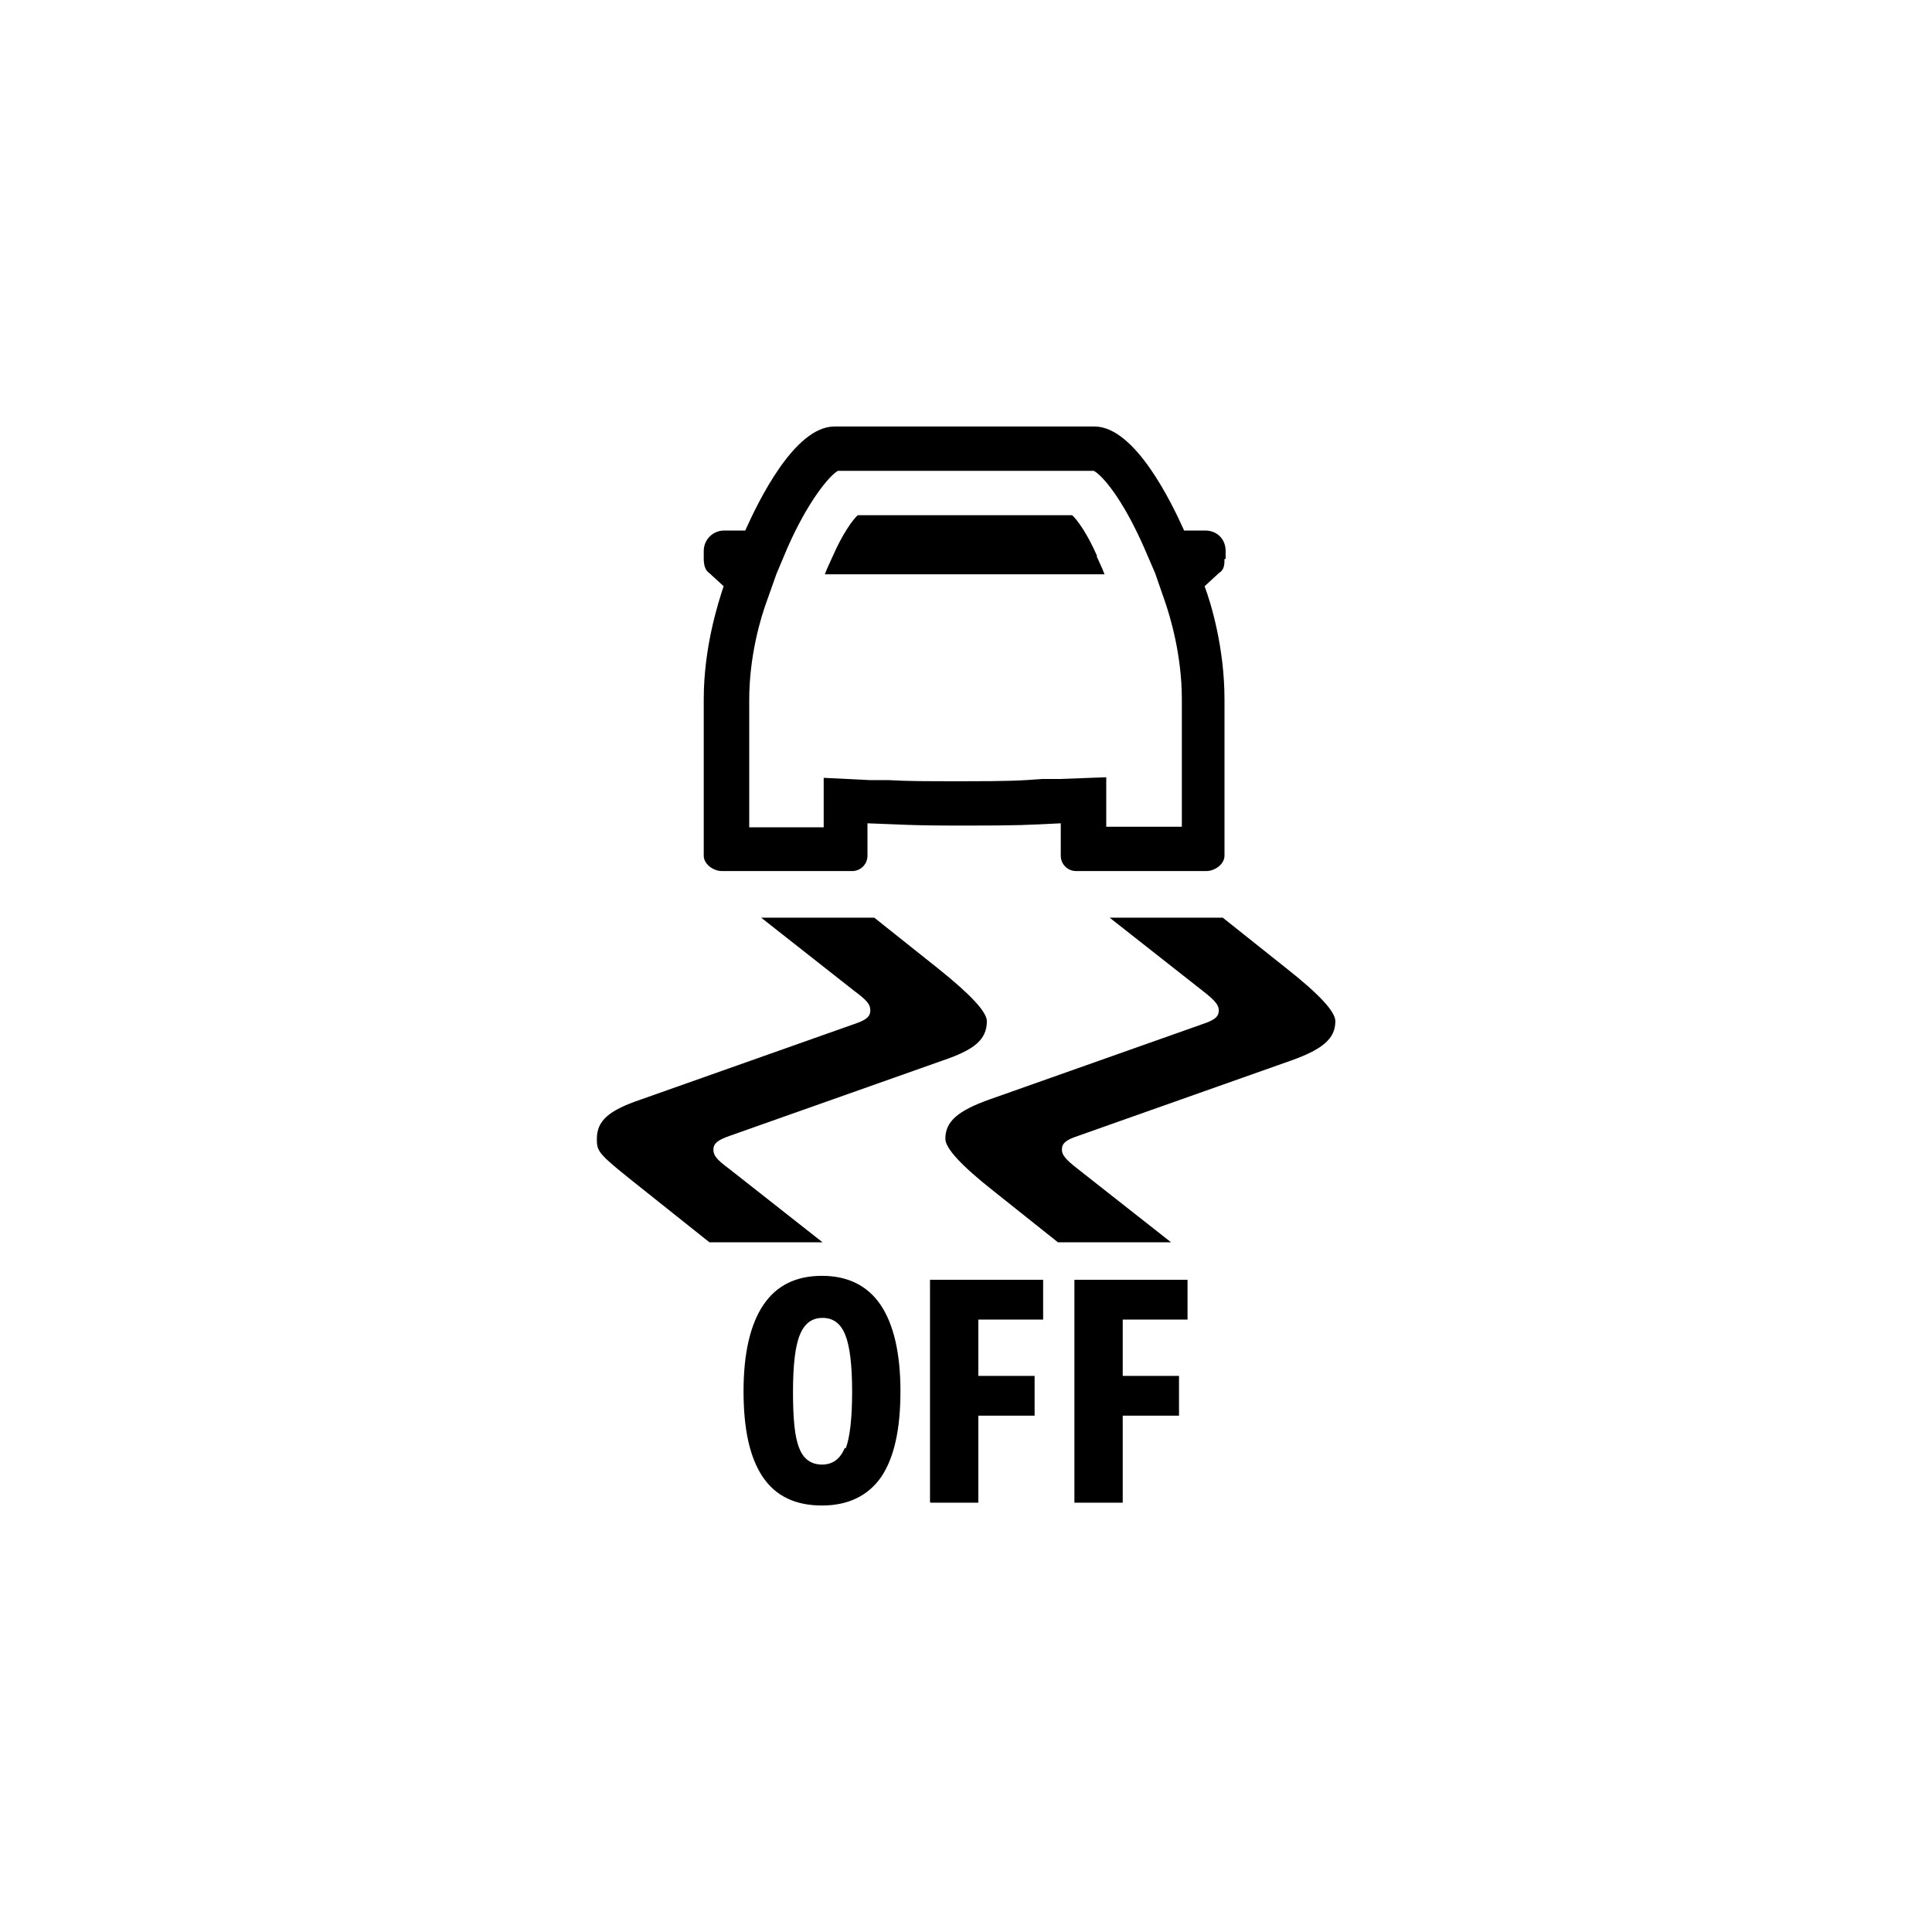 <?xml version="1.0" encoding="UTF-8"?>
<!-- Generated by Pixelmator Pro 3.5.8 -->
<svg width="1000" height="1000" viewBox="0 0 1000 1000" xmlns="http://www.w3.org/2000/svg">
    <g id="JAUNE">
        <g id="IMG1ALL12121">
            <path id="icontelltalesescoff" fill="#000000" fill-rule="evenodd" stroke="none" d="M 611.135 427.908 L 572.588 427.908 L 572.588 402.307 L 548.753 403.19 L 539.337 403.19 C 528.45 404.073 521.682 404.367 499.319 404.367 C 476.955 404.367 470.482 404.367 459.888 403.779 L 450.178 403.779 C 450.178 403.779 426.343 402.602 426.343 402.602 L 426.343 428.202 L 387.796 428.202 L 387.796 362.289 C 387.796 339.043 393.975 319.034 396.918 311.089 L 401.92 296.964 L 401.92 296.964 C 401.92 296.964 407.511 283.723 407.511 283.723 C 417.81 260.183 428.992 246.353 433.7 243.704 L 499.613 243.704 C 499.613 243.704 566.114 243.704 566.114 243.704 C 570.234 245.764 580.827 257.534 592.303 283.723 L 597.894 296.67 L 597.894 296.67 C 597.894 296.67 602.896 311.089 602.896 311.089 C 605.544 318.739 611.724 338.749 611.724 361.995 L 611.724 427.908 Z M 634.381 289.314 L 634.381 285.194 C 634.381 279.015 629.968 274.601 623.788 274.601 L 612.901 274.601 C 606.427 260.183 587.595 221.047 566.703 220.753 C 566.703 220.753 540.808 220.753 499.024 220.753 C 457.24 220.753 431.934 220.753 431.934 220.753 C 411.042 220.753 392.21 260.183 385.736 274.601 L 374.849 274.601 C 368.964 274.601 364.256 279.309 364.256 285.194 L 364.256 289.314 C 364.256 291.962 364.844 295.199 367.198 296.67 L 374.555 303.438 C 371.612 312.266 364.256 335.218 364.256 361.995 L 364.256 442.915 C 364.256 447.328 369.258 450.859 373.672 450.859 L 441.056 450.859 C 445.47 450.859 449.001 447.328 449.001 442.915 L 449.001 426.142 C 466.656 426.731 470.187 427.319 498.73 427.319 C 527.273 427.319 531.392 427.025 549.048 426.142 L 549.048 442.915 C 549.048 447.328 552.579 450.859 556.992 450.859 L 624.377 450.859 C 628.791 450.859 633.793 447.328 633.793 442.915 L 633.793 361.995 C 633.793 335.218 626.731 311.971 623.494 303.438 L 630.85 296.67 C 633.793 294.905 633.793 291.962 633.793 289.314 L 633.793 289.314 Z M 567.88 287.843 C 562.878 276.367 557.581 269.01 554.933 266.656 L 499.024 266.656 C 499.024 266.656 443.999 266.656 443.999 266.656 C 441.35 269.01 436.054 276.367 431.052 287.843 L 428.109 294.316 L 426.932 297.259 L 571.705 297.259 L 570.528 294.316 L 567.586 287.843 Z M 556.11 777.776 L 581.121 777.776 L 581.121 732.755 L 610.253 732.755 L 610.253 712.157 L 581.121 712.157 L 581.121 683.026 L 614.666 683.026 L 614.666 662.428 L 556.11 662.428 L 556.11 777.482 Z M 481.663 777.776 L 506.381 777.776 L 506.381 732.755 L 535.512 732.755 L 535.512 712.157 L 506.381 712.157 L 506.381 683.026 L 539.926 683.026 L 539.926 662.428 L 481.369 662.428 L 481.369 777.482 Z M 437.231 749.528 C 434.877 755.119 431.052 758.061 425.461 758.061 C 419.87 758.061 415.75 755.119 413.691 749.528 C 411.336 743.937 410.454 734.227 410.454 720.397 C 410.454 706.567 411.631 696.562 413.985 690.971 C 416.339 685.086 420.164 682.144 425.755 682.144 C 431.346 682.144 435.171 685.086 437.525 690.971 C 439.879 696.856 441.056 706.567 441.056 720.397 C 441.056 734.227 439.879 743.937 437.819 749.528 L 437.819 749.528 Z M 425.461 660.369 C 411.925 660.369 401.92 665.371 395.152 675.376 C 388.385 685.38 384.854 700.387 384.854 720.102 C 384.854 739.817 388.09 754.53 394.858 764.535 C 401.626 774.539 411.925 779.247 425.461 779.247 C 438.996 779.247 449.295 774.245 456.063 764.535 C 462.831 754.53 466.068 739.817 466.068 720.102 C 466.068 700.387 462.537 685.38 455.769 675.376 C 449.001 665.371 438.702 660.369 425.461 660.369 Z M 510.794 528.543 C 510.794 523.835 502.457 514.811 485.783 501.471 L 452.532 474.988 L 393.975 474.988 L 442.233 512.947 C 449.001 517.95 450.472 520.009 450.472 522.952 C 450.472 526.189 448.413 527.954 442.233 530.014 L 331.594 569.15 C 315.115 574.741 308.936 580.037 308.936 589.453 C 308.936 596.516 309.524 597.104 333.948 616.525 L 367.198 643.008 L 425.755 643.008 L 377.497 605.049 C 370.729 600.047 369.258 597.987 369.258 595.044 C 369.258 591.807 371.612 590.042 377.497 587.982 L 488.137 548.846 C 504.615 543.255 510.794 537.959 510.794 528.543 Z M 691.173 528.543 C 691.173 537.37 684.993 542.961 668.515 548.846 L 557.875 587.982 C 551.696 590.042 549.636 591.807 549.636 595.044 C 549.636 597.693 551.402 600.047 557.875 605.049 L 606.133 643.008 L 547.576 643.008 L 514.326 616.525 C 497.651 603.381 489.314 594.358 489.314 589.453 C 489.314 580.626 495.493 575.035 511.971 569.15 L 622.611 530.014 C 628.791 527.954 630.85 526.189 630.85 522.952 C 630.85 520.304 629.085 517.95 622.611 512.947 L 574.353 474.988 L 632.91 474.988 L 666.161 501.471 C 682.835 514.615 691.173 523.638 691.173 528.543 Z"/>
        </g>
    </g>
</svg>
